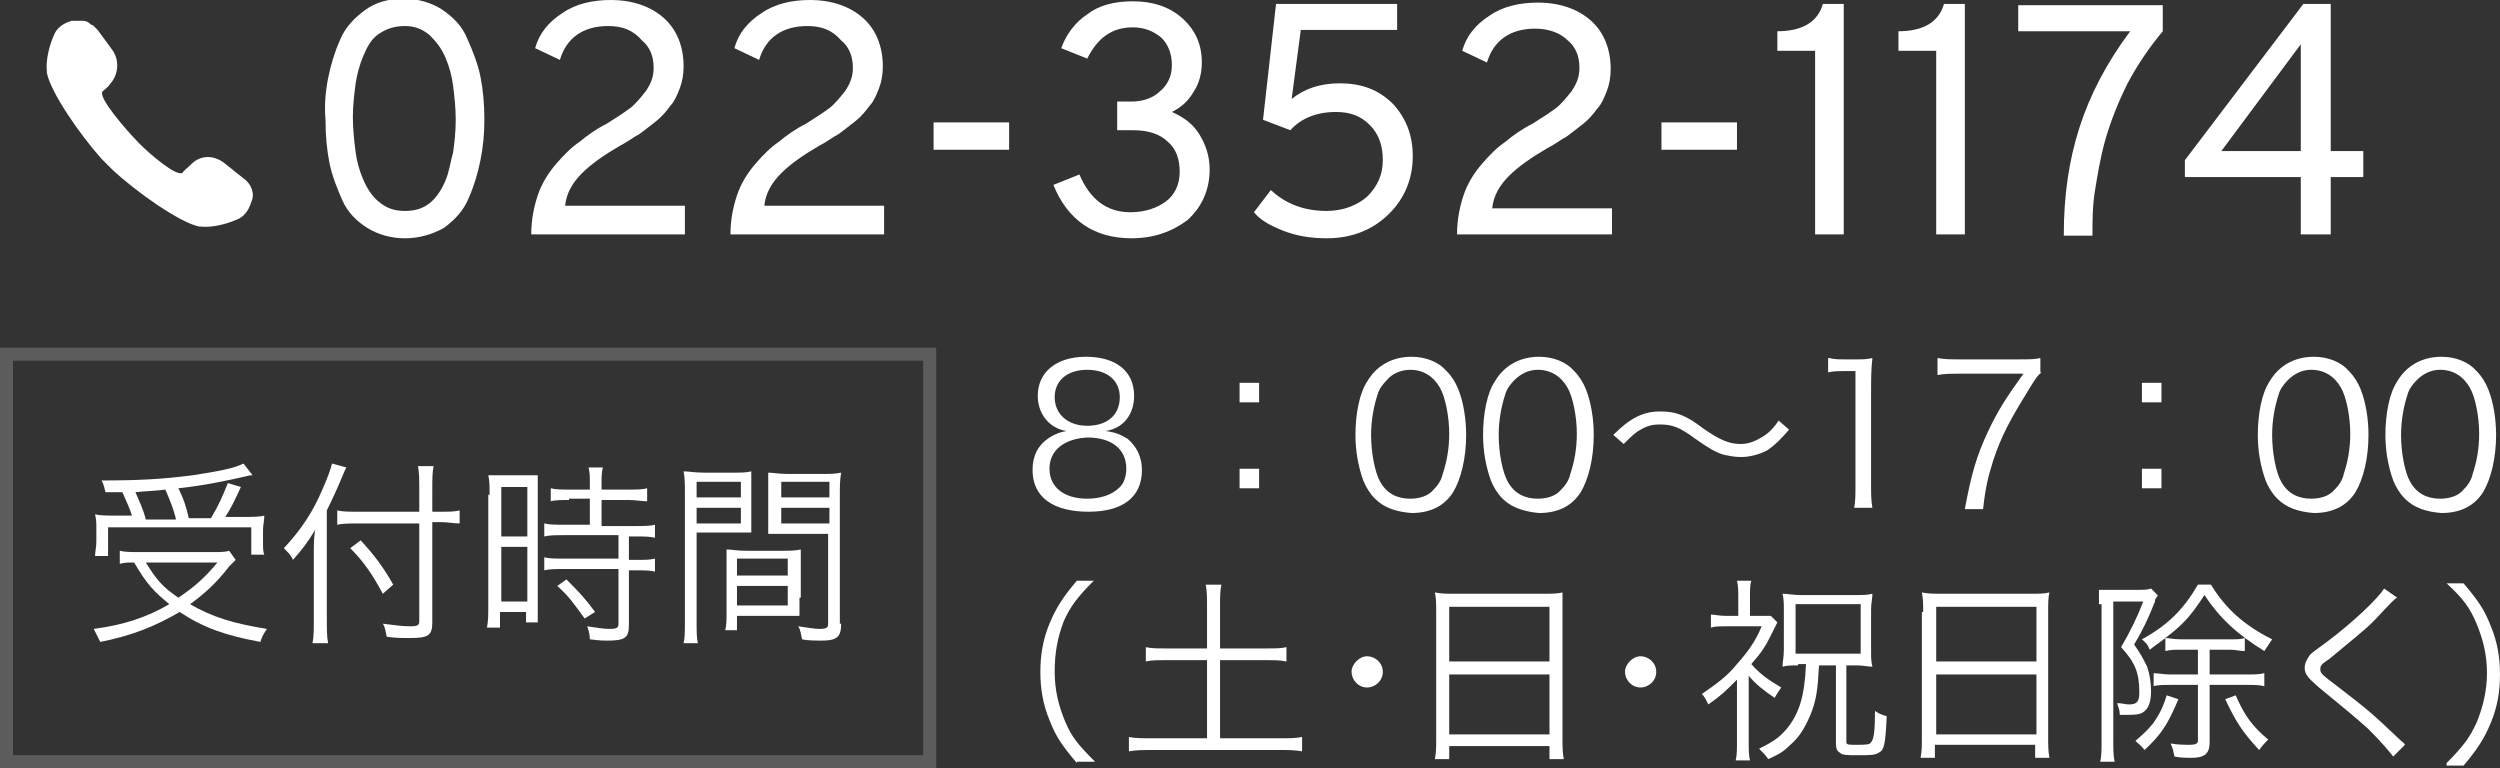 <?xml version="1.0" encoding="utf-8"?>
<!-- Generator: Adobe Illustrator 26.5.0, SVG Export Plug-In . SVG Version: 6.00 Build 0)  -->
<svg version="1.1" id="レイヤー_1" xmlns="http://www.w3.org/2000/svg" xmlns:xlink="http://www.w3.org/1999/xlink" x="0px"
	 y="0px" width="192px" height="59px" viewBox="0 0 192 59" style="enable-background:new 0 0 192 59;" xml:space="preserve">
<rect x="0" y="0" width="192" height="59" fill="#333333" stroke="none"/>
<style type="text/css">
	.st0{fill:#FFFFFF;}
	.st1{opacity:0.2;}
</style>
<g>
	<g>
		<g>
			<path class="st0" d="M18.7,13.7l-1.5-1.2c-0.8-0.6-1.8-0.6-2.5,0.1c-0.3,0.3-0.6,0.5-0.7,0.7c0,0,0,0,0,0c0,0,0,0,0,0
				c-0.1,0-0.1,0-0.2,0l0,0c-0.8-0.1-3-2.1-3.4-2.6c-0.5-0.5-3-3.3-2.5-3.7C8,6.9,8.3,6.7,8.5,6.4c0.6-0.7,0.7-1.8,0.1-2.6L7.5,2.3
				C7.4,2.2,7.3,2.1,7.2,2c0,0,0,0,0,0C7.1,1.9,7,1.9,7,1.9c0,0,0,0,0,0C6.8,1.7,6.6,1.6,6.4,1.6c0,0,0,0,0,0c-0.1,0-0.1,0-0.2,0
				c0,0,0,0,0,0c-0.2,0-0.5,0-0.7,0C4.8,1.8,4.3,2.2,4.1,2.8C3.8,3.5,3.5,4.6,3.6,5.5c0,0,0,0.1,0,0.1c0,0,0,0,0,0
				c0.3,1.5,2.5,4.7,4.2,6.6c0,0,0,0,0.1,0.1c0,0,0.1,0.1,0.1,0.1l0,0c0.1,0.1,0.5,0.5,0.6,0.6l0,0c1.8,1.7,5.2,4.1,6.7,4.4
				c0,0,0,0,0,0c0,0,0.1,0,0.1,0c0.9,0.1,2-0.2,2.7-0.5c0.6-0.2,1-0.7,1.2-1.4C19.6,14.9,19.3,14.1,18.7,13.7z"/>
		</g>
		<g>
			<g>
				<path class="st0" d="M31.1,18.3c-1.1,0-2.1-0.3-2.9-0.8c-0.8-0.5-1.5-1.2-1.9-2.1c-0.4-0.9-0.8-1.9-1-2.9
					c-0.2-1-0.3-2.1-0.3-3.3C24.9,8.1,25,7,25.2,6c0.2-1,0.5-2,0.9-2.9c0.4-1,1.1-1.7,1.9-2.3c0.8-0.6,1.8-0.9,3-0.9
					c1.1,0,2.1,0.3,2.9,0.8C34.8,1.3,35.5,2,35.9,3c0.4,0.9,0.8,1.9,1,2.9c0.2,1,0.3,2.1,0.3,3.3c0,1.1-0.1,2.1-0.3,3.1
					c-0.2,1-0.5,2-0.9,2.9c-0.4,1-1.1,1.7-1.9,2.3C33.2,18,32.2,18.3,31.1,18.3z M31.1,16.2c0.8,0,1.4-0.2,1.9-0.6
					c0.5-0.4,0.9-1,1.2-1.7c0.3-0.7,0.4-1.5,0.6-2.2c0.1-0.7,0.2-1.6,0.2-2.5c0-0.9-0.1-1.8-0.2-2.6c-0.1-0.8-0.3-1.5-0.6-2.2
					c-0.3-0.7-0.7-1.2-1.2-1.7C32.4,2.2,31.8,2,31.1,2c-0.8,0-1.4,0.2-2,0.6s-0.9,1-1.2,1.7c-0.3,0.7-0.5,1.5-0.6,2.2
					c-0.1,0.8-0.2,1.6-0.2,2.5c0,0.9,0.1,1.8,0.2,2.6c0.1,0.8,0.3,1.5,0.6,2.2c0.3,0.7,0.7,1.3,1.2,1.7C29.7,16,30.3,16.2,31.1,16.2
					z"/>
				<path class="st0" d="M40.8,18c0-1.1,0.2-2.1,0.5-3c0.3-0.9,0.8-1.7,1.4-2.4c0.6-0.7,1.2-1.3,1.8-1.7c0.6-0.5,1.3-1,2.1-1.4
					c0.8-0.5,1.4-0.9,1.8-1.2c0.4-0.3,0.8-0.8,1.2-1.3c0.4-0.6,0.6-1.1,0.6-1.8c0-0.9-0.3-1.6-0.9-2.1C48.6,2.3,47.8,2,46.7,2
					c-1.9,0-3.2,0.9-3.7,2.6l-1.9-0.9c0.3-1.1,1-2,2.1-2.7c1-0.7,2.3-1,3.7-1c1.7,0,3.1,0.5,4.1,1.4c1,0.9,1.5,2.2,1.5,3.7
					c0,0.6-0.1,1.2-0.3,1.7c-0.2,0.5-0.4,1-0.7,1.3c-0.3,0.4-0.6,0.8-1.1,1.2c-0.5,0.4-0.9,0.7-1.3,1c-0.4,0.2-0.9,0.6-1.5,0.9
					c-1.2,0.7-2.2,1.4-2.9,2.1c-0.7,0.7-1.2,1.5-1.3,2.5h9.2V18H40.8z"/>
				<path class="st0" d="M56.1,18c0-1.1,0.2-2.1,0.5-3c0.3-0.9,0.8-1.7,1.4-2.4c0.6-0.7,1.2-1.3,1.8-1.7c0.6-0.5,1.3-1,2.1-1.4
					c0.8-0.5,1.4-0.9,1.8-1.2c0.4-0.3,0.8-0.8,1.2-1.3c0.4-0.6,0.6-1.1,0.6-1.8c0-0.9-0.3-1.6-0.9-2.1C63.9,2.3,63.1,2,62,2
					c-1.9,0-3.2,0.9-3.7,2.6l-1.9-0.9c0.3-1.1,1-2,2.1-2.7c1-0.7,2.3-1,3.7-1c1.7,0,3.1,0.5,4.1,1.4c1,0.9,1.5,2.2,1.5,3.7
					c0,0.6-0.1,1.2-0.3,1.7c-0.2,0.5-0.4,1-0.7,1.3c-0.3,0.4-0.6,0.8-1.1,1.2c-0.5,0.4-0.9,0.7-1.3,1c-0.4,0.2-0.9,0.6-1.5,0.9
					c-1.2,0.7-2.2,1.4-2.9,2.1c-0.7,0.7-1.2,1.5-1.3,2.5h9.2V18H56.1z"/>
				<path class="st0" d="M71.7,11.5V9.4h5.8v2.1H71.7z"/>
				<path class="st0" d="M86.9,18.3c-2.9,0-4.9-1.4-6-4.1l2-0.8c0.8,1.9,2.1,2.9,3.9,2.9c1.1,0,2-0.3,2.7-0.8
					c0.7-0.5,1.1-1.3,1.1-2.3c0-1-0.3-1.8-0.9-2.3c-0.6-0.6-1.5-0.9-2.7-0.9h-1.2V7.8h1.1c0.9,0,1.7-0.3,2.2-0.8
					C89.7,6.5,90,5.8,90,5c0-0.9-0.3-1.6-0.8-2.1c-0.6-0.5-1.3-0.8-2.2-0.8c-1.6,0-2.7,0.8-3.5,2.4l-2-0.8c0.4-1.1,1.1-2,2-2.6
					c0.9-0.7,2.1-1,3.5-1c1.5,0,2.8,0.4,3.8,1.3c1,0.9,1.5,2,1.5,3.4c0,0.8-0.2,1.6-0.6,2.2c-0.4,0.7-0.9,1.2-1.7,1.6
					c0.9,0.4,1.6,0.9,2.1,1.7c0.5,0.8,0.8,1.7,0.8,2.7c0,1.6-0.6,2.9-1.7,3.9C90,17.8,88.6,18.3,86.9,18.3z"/>
				<path class="st0" d="M101.9,18.3c-1.3,0-2.4-0.2-3.4-0.6c-1-0.4-1.7-0.8-2.2-1.4l1.3-1.7c1.2,1.1,2.6,1.6,4.3,1.6
					c1.2,0,2.3-0.4,3.1-1.1c0.8-0.8,1.2-1.7,1.2-2.8c0-1.1-0.3-2-1-2.7c-0.7-0.7-1.5-1-2.6-1c-1.5,0-2.7,0.5-3.5,1.4l-2.1-0.8l1-8.9
					h9.3v2h-7.4l-0.7,5.3c1-0.8,2.2-1.2,3.7-1.2c1.7,0,3,0.5,4.1,1.6c1,1.1,1.5,2.4,1.5,4c0,1.7-0.6,3.2-1.8,4.4
					S103.9,18.3,101.9,18.3z"/>
				<path class="st0" d="M111.9,18c0-1.1,0.2-2.1,0.5-3c0.3-0.9,0.8-1.7,1.4-2.4c0.6-0.7,1.2-1.3,1.8-1.7c0.6-0.5,1.3-1,2.1-1.4
					c0.8-0.5,1.4-0.9,1.8-1.2c0.4-0.3,0.8-0.8,1.2-1.3c0.4-0.6,0.6-1.1,0.6-1.8c0-0.9-0.3-1.6-0.9-2.1c-0.6-0.6-1.5-0.9-2.5-0.9
					c-1.9,0-3.2,0.9-3.7,2.6l-1.9-0.9c0.3-1.1,1-2,2.1-2.7c1-0.7,2.3-1,3.7-1c1.7,0,3.1,0.5,4.1,1.4c1,0.9,1.5,2.2,1.5,3.7
					c0,0.6-0.1,1.2-0.3,1.7c-0.2,0.5-0.4,1-0.7,1.3c-0.3,0.4-0.6,0.8-1.1,1.2c-0.5,0.4-0.9,0.7-1.3,1c-0.4,0.2-0.9,0.6-1.5,0.9
					c-1.2,0.7-2.2,1.4-2.9,2.1c-0.7,0.7-1.2,1.5-1.3,2.5h9.2V18H111.9z"/>
				<path class="st0" d="M127.6,11.5V9.4h5.8v2.1H127.6z"/>
				<path class="st0" d="M139.4,18V3.9h-2.9V2.4c1.9,0,3.1-0.7,3.5-2.1h1.6V18H139.4z"/>
				<path class="st0" d="M148.7,18V3.9h-2.9V2.4c1.9,0,3.1-0.7,3.5-2.1h1.6V18H148.7z"/>
				<path class="st0" d="M158.5,18c0-3,0.4-5.7,1.2-8.2c0.8-2.5,2.1-5,3.9-7.4H155v-2h11.1v2c-1,1.2-1.9,2.5-2.7,4
					c-0.7,1.4-1.3,2.9-1.7,4.3c-0.4,1.4-0.6,2.7-0.8,3.9c-0.2,1.2-0.2,2.4-0.2,3.5H158.5z"/>
				<path class="st0" d="M176.7,18v-4.4h-8.9v-1.3l9.1-12h2.1v11.3h2.5v2h-2.5V18H176.7z M176.7,11.6V3.4l-6.1,8.2H176.7z"/>
			</g>
		</g>
	</g>
	<g>
		<g class="st1">
			<path class="st0" d="M70.9,27.7V58H1V27.7H70.9 M71.9,26.7H0V59h71.9V26.7L71.9,26.7z"/>
		</g>
		<g>
			<g>
				<path class="st0" d="M18.1,43c-0.2,0.2-0.3,0.3-0.5,0.5c-1,1.3-1.9,2.1-3,2.9c1.7,1,3.4,1.5,5.9,1.9c-0.2,0.3-0.4,0.6-0.5,1
					c-2.7-0.5-4.4-1.1-6.2-2.3c-1.9,1.1-3.6,1.8-6.1,2.3c-0.2-0.4-0.3-0.6-0.5-1c2.3-0.3,4.1-0.9,5.8-1.9c-1.2-1-1.7-1.5-2.7-3.2
					c-0.5,0-0.7,0-1.1,0.1v-1c0.4,0.1,0.9,0.1,1.5,0.1h5.6c0.6,0,1,0,1.3-0.1L18.1,43z M10.2,39.8c-0.2-0.7-0.5-1.3-0.8-2
					c-0.3,0-0.6,0-1.3,0c-0.1-0.4-0.1-0.5-0.3-0.9c2.8,0,4.7-0.1,7-0.4c1.9-0.3,3.1-0.5,3.9-0.9l0.7,0.9c-0.2,0-0.2,0-0.6,0.1
					c-1.3,0.3-3.2,0.7-5.1,0.9c0.4,0.8,0.6,1.4,0.8,2.3h1.7c0.6-1,0.9-1.7,1.3-2.7l1,0.3c-0.5,1.1-0.8,1.7-1.2,2.3h1.3
					c0.8,0,1.3,0,1.7-0.1c0,0.4-0.1,0.7-0.1,1.1v1c0,0.3,0,0.7,0.1,0.9h-1v-2.1H8.3v2.2h-1c0-0.3,0.1-0.7,0.1-1.1v-1
					c0-0.4,0-0.7-0.1-1.1c0.4,0.1,0.9,0.1,1.8,0.1H10.2z M13.5,39.8c-0.2-0.8-0.5-1.5-0.8-2.2c-0.7,0.1-1.3,0.1-2.3,0.2
					c0.3,0.7,0.6,1.3,0.8,2.1H13.5z M11.2,43.2c0.8,1.3,1.3,1.9,2.5,2.7c1.2-0.8,2-1.5,3-2.7H11.2z"/>
				<path class="st0" d="M25.1,47.6c0,0.7,0,1.3,0.1,1.8H24c0.1-0.5,0.1-1,0.1-1.8v-5.1c0-0.7,0-1.1,0.1-1.8c-0.6,1-1,1.5-1.7,2.3
					l-0.1-0.2c-0.2-0.3-0.2-0.3-0.6-0.7c1.3-1.4,2.2-2.7,3-4.6c0.4-0.9,0.6-1.5,0.7-1.9l1.1,0.3c-0.1,0.2-0.2,0.4-0.4,0.9
					c-0.2,0.5-0.7,1.6-1.1,2.4V47.6z M33.2,47.8c0,1-0.3,1.2-1.7,1.2c-0.6,0-1.2,0-1.8-0.1c-0.1-0.4-0.1-0.7-0.3-1
					c0.9,0.1,1.4,0.2,2.1,0.2c0.6,0,0.7-0.1,0.7-0.4v-7.5h-4.7c-0.6,0-1.2,0-1.6,0.1v-1.1c0.4,0.1,0.9,0.1,1.6,0.1h4.7v-1.7
					c0-0.7,0-1.3-0.1-1.8h1.2c-0.1,0.5-0.1,1-0.1,1.8v1.7h0.7c0.6,0,1,0,1.4-0.1v1c-0.5,0-0.9-0.1-1.4-0.1h-0.7V47.8z M27.7,41.5
					c1.1,1.2,1.7,2,2.5,3.4l-0.8,0.7c-0.8-1.5-1.5-2.5-2.5-3.5L27.7,41.5z"/>
				<path class="st0" d="M37.6,38c0-0.6,0-1.1-0.1-1.5c0.3,0,0.3,0,1.4,0H40c0.8,0,1,0,1.3,0c0,0.4,0,0.6,0,1.5v8.3
					c0,0.7,0,1.1,0,1.5h-0.9V47h-2v1.2h-1c0.1-0.5,0.1-1,0.1-1.6V38z M38.5,41.2h2v-3.8h-2V41.2z M38.5,46.2h2V42h-2V46.2z
					 M43.7,38.4c-0.5,0-1.1,0-1.4,0.1v-1c0.4,0.1,0.8,0.1,1.4,0.1h1.6v-0.5c0-0.5,0-0.8-0.1-1.2h1.1c-0.1,0.4-0.1,0.7-0.1,1.2v0.5
					h2.1c0.6,0,1,0,1.4-0.1v1c-0.4,0-0.9-0.1-1.4-0.1h-2.1v2h2.6c0.7,0,1.1,0,1.5-0.1v1c-0.4-0.1-0.8-0.1-1.5-0.1h-0.5v1.8h0.5
					c0.7,0,1.1,0,1.5-0.1v1c-0.4-0.1-0.8-0.1-1.5-0.1h-0.5V48c0,1-0.3,1.2-1.7,1.2c-0.2,0-0.5,0-1.3-0.1c0-0.4-0.1-0.7-0.2-1
					c0.6,0.1,1.3,0.2,1.7,0.2c0.6,0,0.7-0.1,0.7-0.4v-4.2h-4.2c-0.6,0-1.1,0-1.5,0.1v-1c0.4,0.1,0.8,0.1,1.5,0.1h4.2v-1.8h-4.2
					c-0.6,0-1.1,0-1.5,0.1v-1c0.4,0.1,0.9,0.1,1.5,0.1h2v-2H43.7z M44.9,47.5c-0.8-1.1-1.2-1.7-2.1-2.5l0.7-0.5
					c0.9,0.9,1.4,1.4,2.2,2.5L44.9,47.5z"/>
				<path class="st0" d="M53.5,47.7c0,0.8,0,1.3,0.1,1.7h-1.1c0.1-0.4,0.1-0.9,0.1-1.7v-9.8c0-0.7,0-1.2-0.1-1.7
					c0.4,0,0.8,0.1,1.6,0.1h2.1c0.7,0,1.1,0,1.5-0.1c0,0.4,0,0.9,0,1.4v1.9c0,0.6,0,1,0,1.4c-0.4,0-0.9,0-1.5,0h-2.7V47.7z
					 M53.5,38.2h3.4V37h-3.4V38.2z M53.5,40.2h3.4v-1.2h-3.4V40.2z M61.4,45.9c0,0.6,0,1,0,1.4c-0.4,0-0.9,0-1.5,0h-3.3v1.1h-0.9
					c0.1-0.4,0.1-0.8,0.1-1.4v-3.4c0-0.5,0-1,0-1.4c0.4,0,0.8,0.1,1.5,0.1h2.7c0.7,0,1,0,1.5-0.1c0,0.4,0,0.8,0,1.4V45.9z
					 M56.6,44.2h3.9v-1.3h-3.9V44.2z M56.6,46.5h3.9V45h-3.9V46.5z M64.6,47.9c0,1-0.3,1.3-1.5,1.3c-0.3,0-1.1,0-1.5-0.1
					c-0.1-0.4-0.1-0.7-0.3-1c0.7,0.1,1.3,0.2,1.6,0.2c0.6,0,0.7-0.1,0.7-0.4v-6.9h-3.1c-0.6,0-1.1,0-1.5,0c0-0.4,0-0.8,0-1.4v-1.9
					c0-0.5,0-1,0-1.4c0.4,0,0.8,0.1,1.5,0.1h2.5c0.8,0,1.1,0,1.6-0.1c-0.1,0.6-0.1,1-0.1,1.7V47.9z M60,38.2h3.7V37H60V38.2z
					 M60,40.2h3.7v-1.2H60V40.2z"/>
			</g>
		</g>
		<g>
			<g>
				<path class="st0" d="M86.6,33.7c0.7,0.6,1.1,1.4,1.1,2.4c0,2.1-1.5,3.2-4.1,3.2c-2.7,0-4.3-1.1-4.3-3.2c0-1.1,0.4-1.9,1.3-2.5
					c0.5-0.3,0.8-0.4,1.3-0.5c-1.3-0.2-2.2-1.3-2.2-2.7c0-1.8,1.4-3,3.7-3c2.3,0,3.7,1.1,3.7,3c0,1.4-0.8,2.5-2.2,2.7
					C85.7,33.2,86.1,33.4,86.6,33.7z M80.6,36c0,1.4,1.1,2.3,2.9,2.3c1,0,1.9-0.3,2.4-0.8c0.4-0.3,0.6-0.9,0.6-1.5
					c0-1.5-1.1-2.4-3-2.4C81.7,33.7,80.6,34.6,80.6,36z M81,30.5c0,1.3,1,2.2,2.5,2.2s2.5-0.8,2.5-2.2c0-1.3-1-2.1-2.5-2.1
					C82,28.4,81,29.2,81,30.5z"/>
				<path class="st0" d="M96.7,30.9h-1.5v-1.5h1.5V30.9z M95.2,37.5V36h1.5v1.5H95.2z"/>
				<path class="st0" d="M105.6,38.3c-0.4-0.4-0.7-0.9-0.9-1.4c-0.4-1.1-0.6-2.3-0.6-3.5c0-1.6,0.3-3.2,0.9-4.1
					c0.7-1.2,1.9-1.9,3.4-1.9c1.1,0,2.1,0.4,2.7,1.1c0.4,0.4,0.7,0.9,0.9,1.4c0.4,1,0.6,2.3,0.6,3.5c0,1.8-0.4,3.4-1,4.4
					c-0.7,1.1-1.8,1.6-3.2,1.6C107.2,39.3,106.3,39,105.6,38.3z M106.5,29.2c-0.3,0.3-0.6,0.7-0.7,1.1c-0.3,0.9-0.5,2-0.5,3.1
					c0,1.4,0.3,2.9,0.7,3.6c0.5,0.9,1.3,1.3,2.3,1.3c0.7,0,1.4-0.2,1.8-0.7c0.3-0.3,0.6-0.7,0.7-1.2c0.3-0.9,0.5-1.9,0.5-3.1
					c0-1.3-0.3-2.8-0.7-3.5c-0.5-0.9-1.3-1.4-2.3-1.4C107.6,28.4,106.9,28.7,106.5,29.2z"/>
				<path class="st0" d="M115.4,38.3c-0.4-0.4-0.7-0.9-0.9-1.4c-0.4-1.1-0.6-2.3-0.6-3.5c0-1.6,0.3-3.2,0.9-4.1
					c0.7-1.2,1.9-1.9,3.4-1.9c1.1,0,2.1,0.4,2.7,1.1c0.4,0.4,0.7,0.9,0.9,1.4c0.4,1,0.6,2.3,0.6,3.5c0,1.8-0.4,3.4-1,4.4
					c-0.7,1.1-1.8,1.6-3.2,1.6C117.1,39.3,116.1,39,115.4,38.3z M116.3,29.2c-0.3,0.3-0.6,0.7-0.7,1.1c-0.3,0.9-0.5,2-0.5,3.1
					c0,1.4,0.3,2.9,0.7,3.6c0.5,0.9,1.3,1.3,2.3,1.3c0.7,0,1.4-0.2,1.8-0.7c0.3-0.3,0.6-0.7,0.7-1.2c0.3-0.9,0.5-1.9,0.5-3.1
					c0-1.3-0.3-2.8-0.7-3.5c-0.5-0.9-1.3-1.4-2.3-1.4C117.4,28.4,116.8,28.7,116.3,29.2z"/>
				<path class="st0" d="M123.9,33.4c1.3-1.3,2.3-1.8,3.6-1.8c0.7,0,1.3,0.1,1.9,0.4c0.4,0.2,0.6,0.3,1.4,0.9c1.3,0.9,2,1.2,2.9,1.2
					c0.4,0,0.8-0.1,1.2-0.3c0.6-0.3,1.1-0.6,1.7-1.5l0.8,0.7c-0.7,0.8-1.1,1.2-1.7,1.6c-0.6,0.3-1.3,0.5-2,0.5c-0.5,0-1-0.1-1.4-0.2
					c-0.6-0.2-1.1-0.5-2.1-1.2c-1.2-0.9-1.8-1.1-2.7-1.1c-0.6,0-1,0.1-1.5,0.4c-0.4,0.2-0.7,0.5-1.3,1.1L123.9,33.4z"/>
				<path class="st0" d="M140.5,27.5c0.4,0.1,0.7,0.1,1.2,0.1h0.9c0.5,0,0.7,0,1.2-0.1c-0.1,0.9-0.1,1.7-0.1,2.5v7.3
					c0,0.7,0,1.1,0.1,1.7h-1.4c0.1-0.5,0.1-1,0.1-1.7v-8.8h-0.8c-0.5,0-0.9,0-1.3,0.1V27.5z"/>
				<path class="st0" d="M156.8,28.6c-0.3,0.2-0.5,0.5-1.1,1.5c-1.3,2.1-2,3.4-2.6,5.2c-0.4,1.3-0.6,2-0.8,3.8h-1.4
					c0.5-2.7,0.9-4.1,1.8-6c0.7-1.5,1.4-2.6,2.7-4.4h-4.9c-0.7,0-1.1,0-1.7,0.1v-1.3c0.6,0.1,1,0.1,1.7,0.1h4.5c0.9,0,1.2,0,1.7-0.1
					V28.6z"/>
				<path class="st0" d="M166,30.9h-1.5v-1.5h1.5V30.9z M164.5,37.5V36h1.5v1.5H164.5z"/>
				<path class="st0" d="M174.9,38.3c-0.4-0.4-0.7-0.9-0.9-1.4c-0.4-1.1-0.6-2.3-0.6-3.5c0-1.6,0.3-3.2,0.9-4.1
					c0.7-1.2,1.9-1.9,3.4-1.9c1.1,0,2.1,0.4,2.7,1.1c0.4,0.4,0.7,0.9,0.9,1.4c0.4,1,0.6,2.3,0.6,3.5c0,1.8-0.4,3.4-1,4.4
					c-0.7,1.1-1.8,1.6-3.2,1.6C176.5,39.3,175.6,39,174.9,38.3z M175.7,29.2c-0.3,0.3-0.6,0.7-0.7,1.1c-0.3,0.9-0.5,2-0.5,3.1
					c0,1.4,0.3,2.9,0.7,3.6c0.5,0.9,1.3,1.3,2.3,1.3c0.7,0,1.4-0.2,1.8-0.7c0.3-0.3,0.6-0.7,0.7-1.2c0.3-0.9,0.5-1.9,0.5-3.1
					c0-1.3-0.3-2.8-0.7-3.5c-0.5-0.9-1.3-1.4-2.3-1.4C176.8,28.4,176.2,28.7,175.7,29.2z"/>
				<path class="st0" d="M184.7,38.3c-0.4-0.4-0.7-0.9-0.9-1.4c-0.4-1.1-0.6-2.3-0.6-3.5c0-1.6,0.3-3.2,0.9-4.1
					c0.7-1.2,1.9-1.9,3.4-1.9c1.1,0,2.1,0.4,2.7,1.1c0.4,0.4,0.7,0.9,0.9,1.4c0.4,1,0.6,2.3,0.6,3.5c0,1.8-0.4,3.4-1,4.4
					c-0.7,1.1-1.8,1.6-3.2,1.6C186.3,39.3,185.4,39,184.7,38.3z M185.6,29.2c-0.3,0.3-0.6,0.7-0.7,1.1c-0.3,0.9-0.5,2-0.5,3.1
					c0,1.4,0.3,2.9,0.7,3.6c0.5,0.9,1.3,1.3,2.3,1.3c0.7,0,1.4-0.2,1.8-0.7c0.3-0.3,0.6-0.7,0.7-1.2c0.3-0.9,0.5-1.9,0.5-3.1
					c0-1.3-0.3-2.8-0.7-3.5c-0.5-0.9-1.3-1.4-2.3-1.4C186.7,28.4,186.1,28.7,185.6,29.2z"/>
				<path class="st0" d="M82.7,58.6c-1.1-1.3-1.6-2-2.1-3.3c-0.5-1.2-0.7-2.4-0.7-3.7c0-1.3,0.2-2.5,0.7-3.7c0.5-1.2,1-2,2.1-3.3H84
					c-1.3,1.3-1.8,2-2.3,3.1C81.2,49,81,50.2,81,51.6c0,1.4,0.3,2.6,0.8,3.8c0.5,1.2,1,1.8,2.3,3.1H82.7z"/>
				<path class="st0" d="M92.7,46.5c0-0.6,0-1.1-0.1-1.6h1.2c-0.1,0.5-0.1,1-0.1,1.6v3.3h3.5c0.8,0,1.2,0,1.6-0.1v1.1
					c-0.5-0.1-0.9-0.1-1.6-0.1h-3.5v6h4.6c0.7,0,1.2,0,1.7-0.1v1.1c-0.6-0.1-1-0.1-1.7-0.1h-9.8c-0.7,0-1.2,0-1.8,0.1v-1.1
					c0.5,0.1,1,0.1,1.8,0.1h4.2v-6h-3.1c-0.7,0-1.2,0-1.6,0.1v-1.1c0.4,0.1,0.9,0.1,1.6,0.1h3.1V46.5z"/>
				<path class="st0" d="M106.2,51.6c0,0.7-0.6,1.2-1.2,1.2c-0.7,0-1.2-0.6-1.2-1.2s0.6-1.2,1.2-1.2
					C105.6,50.4,106.2,50.9,106.2,51.6z"/>
				<path class="st0" d="M110.3,47c0-0.6,0-1-0.1-1.5c0.5,0.1,0.9,0.1,1.6,0.1h6.7c0.7,0,1.1,0,1.5-0.1C120,46,120,46.4,120,47v9.7
					c0,0.7,0,1.1,0.1,1.6H119v-1h-7.7v1h-1.1c0.1-0.5,0.1-0.9,0.1-1.6V47z M111.3,50.8h7.7v-4.2h-7.7V50.8z M111.3,56.4h7.7v-4.6
					h-7.7V56.4z"/>
				<path class="st0" d="M127.2,51.6c0,0.7-0.6,1.2-1.2,1.2c-0.7,0-1.2-0.6-1.2-1.2s0.6-1.2,1.2-1.2
					C126.6,50.4,127.2,50.9,127.2,51.6z"/>
				<path class="st0" d="M134.3,56.8c0,0.8,0,1.2,0.1,1.6h-1.1c0.1-0.4,0.1-0.8,0.1-1.6v-4.6c-0.9,0.9-1.2,1.2-2.2,1.9
					c-0.2-0.4-0.3-0.6-0.5-0.8c1-0.7,1.9-1.3,2.7-2.3c0.8-0.9,1.4-1.7,1.9-2.9h-2.7c-0.5,0-0.9,0-1.2,0.1v-1c0.3,0,0.6,0.1,1.2,0.1
					h0.9v-1.5c0-0.4,0-0.8-0.1-1.2h1.1c-0.1,0.3-0.1,0.7-0.1,1.2v1.5h0.7c0.4,0,0.7,0,0.9,0l0.5,0.5c-0.1,0.2-0.1,0.2-0.6,1.2
					c-0.3,0.6-0.6,1.1-1.4,2c0.7,0.8,1.3,1.2,2.3,1.8c-0.2,0.3-0.3,0.4-0.5,0.8c-0.9-0.6-1.5-1.1-2-1.7V56.8z M138.1,51.1
					c-0.5,0-0.8,0-1.2,0.1c0-0.4,0.1-0.7,0.1-1.3v-3c0-0.5,0-0.9-0.1-1.3c0.4,0,0.8,0.1,1.4,0.1h4.2c0.6,0,0.9,0,1.3-0.1
					c0,0.4-0.1,0.7-0.1,1.2v3.2c0,0.5,0,0.8,0.1,1.2c-0.4,0-0.7-0.1-1.2-0.1h-0.8c0,5.8,0,5.8,0,5.9c0,0.2,0.2,0.2,0.7,0.2
					c0.8,0,1.1,0,1.2-0.2c0.2-0.2,0.3-0.8,0.3-2.4c0.3,0.2,0.5,0.3,0.9,0.4c-0.1,2.2-0.2,2.6-0.6,2.8c-0.3,0.2-0.7,0.2-1.6,0.2
					c-0.9,0-1.2,0-1.4-0.2c-0.2-0.1-0.3-0.3-0.3-0.7v-6h-1.3c-0.1,1.9-0.2,2.7-0.7,3.9c-0.4,0.9-0.8,1.6-1.5,2.2
					c-0.5,0.5-0.8,0.7-1.7,1.1c-0.2-0.3-0.4-0.5-0.7-0.8c1-0.5,1.5-0.8,2.1-1.5c1-1.2,1.4-2.6,1.5-5H138.1z M137.9,50.2h5v-3.8h-5
					V50.2z"/>
				<path class="st0" d="M147.7,47c0-0.6,0-1-0.1-1.5c0.5,0.1,0.9,0.1,1.6,0.1h6.7c0.7,0,1.1,0,1.5-0.1c-0.1,0.4-0.1,0.8-0.1,1.4
					v9.7c0,0.7,0,1.1,0.1,1.6h-1.1v-1h-7.7v1h-1.1c0.1-0.5,0.1-0.9,0.1-1.6V47z M148.7,50.8h7.7v-4.2h-7.7V50.8z M148.7,56.4h7.7
					v-4.6h-7.7V56.4z"/>
				<path class="st0" d="M161.2,46.4c0-0.4,0-0.8,0-1.1c0.2,0,0.6,0,1,0h2c0.5,0,0.7,0,1-0.1l0.5,0.5c0,0.1,0,0.1-0.1,0.2
					c0,0-0.1,0.1-0.1,0.3c-0.5,1.3-1,2.3-1.6,3.3c0.5,0.7,0.7,1.1,1,1.7c0.2,0.6,0.3,1.2,0.3,1.9c0,1-0.3,1.5-0.8,1.7
					c-0.3,0.1-0.7,0.1-1.1,0.1c-0.2,0-0.2,0-0.5,0c0-0.4-0.1-0.5-0.2-0.9c0.4,0,0.6,0.1,0.9,0.1c0.6,0,0.8-0.2,0.8-0.9
					c0-1.5-0.3-2.3-1.4-3.5c0.7-1.2,1.2-2.2,1.7-3.5h-2.3v10.7c0,0.6,0,1.1,0.1,1.6h-1.1c0.1-0.4,0.1-1,0.1-1.6V46.4z M167.3,53.7
					c-0.8,1.9-1.3,2.7-2.6,3.9c-0.3-0.4-0.4-0.4-0.7-0.7c0.7-0.6,1-0.9,1.4-1.4c0.4-0.6,0.7-1.1,1-2.1L167.3,53.7z M167.5,49.9
					c-0.5,0-0.8,0-1.2,0.1v-1c-0.5,0.4-0.7,0.5-1.2,0.9c-0.2-0.5-0.3-0.5-0.6-0.8c2-1.1,3.2-2.3,4.3-4.2h1c1.1,1.8,2.5,3.1,4.7,4.2
					c-0.2,0.3-0.4,0.6-0.6,0.9c-2.1-1.3-3.4-2.5-4.6-4.3c-1.1,1.7-1.7,2.3-3,3.3c0.3,0,0.6,0.1,1.2,0.1h3.8c0.5,0,0.8,0,1.1-0.1v1
					c-0.4,0-0.7-0.1-1.1-0.1h-1.6v1.9h2.8c0.6,0,1,0,1.4-0.1v1c-0.4-0.1-0.8-0.1-1.4-0.1h-2.8v4.4c0,0.9-0.4,1.2-1.4,1.2
					c-0.3,0-0.9,0-1.3-0.1c-0.1-0.4-0.1-0.6-0.3-1c0.6,0.1,1.1,0.1,1.5,0.1c0.4,0,0.6-0.1,0.6-0.3v-4.3h-2.1c-0.5,0-1,0-1.3,0.1v-1
					c0.3,0,0.8,0.1,1.3,0.1h2.1v-1.9H167.5z M171.7,53.4c0.7,1.6,1.3,2.4,2.5,3.4c-0.3,0.3-0.4,0.4-0.7,0.8
					c-1.3-1.4-1.8-2.2-2.6-3.9L171.7,53.4z"/>
				<path class="st0" d="M184.1,45.9c-0.2,0.1-0.3,0.2-1.8,1.8c-0.7,0.7-1.6,1.4-3.4,2.9c-0.6,0.4-0.7,0.5-0.7,0.8
					c0,0.3,0.1,0.4,1.3,1.3c2.2,1.7,2.6,2,4.8,4.1c0.2,0.2,0.3,0.2,0.4,0.4l-0.9,0.9c-0.4-0.5-0.9-1.1-1.9-2.1
					c-1-0.9-1.6-1.4-3.8-3.2c-0.8-0.7-1.1-1-1.1-1.5c0-0.4,0.2-0.7,0.4-1c0.2-0.2,0.2-0.2,1.3-1c2-1.5,3.9-3.3,4.4-4.1L184.1,45.9z"
					/>
				<path class="st0" d="M187.9,58.6c1.3-1.3,1.8-2,2.3-3.1c0.5-1.2,0.8-2.5,0.8-3.8c0-1.4-0.3-2.6-0.8-3.8c-0.5-1.2-1-1.9-2.3-3.1
					h1.3c1.1,1.3,1.6,2,2.1,3.3c0.5,1.2,0.7,2.4,0.7,3.7c0,1.3-0.2,2.5-0.7,3.7c-0.5,1.2-1,2-2.1,3.3H187.9z"/>
			</g>
		</g>
	</g>
</g>
</svg>
